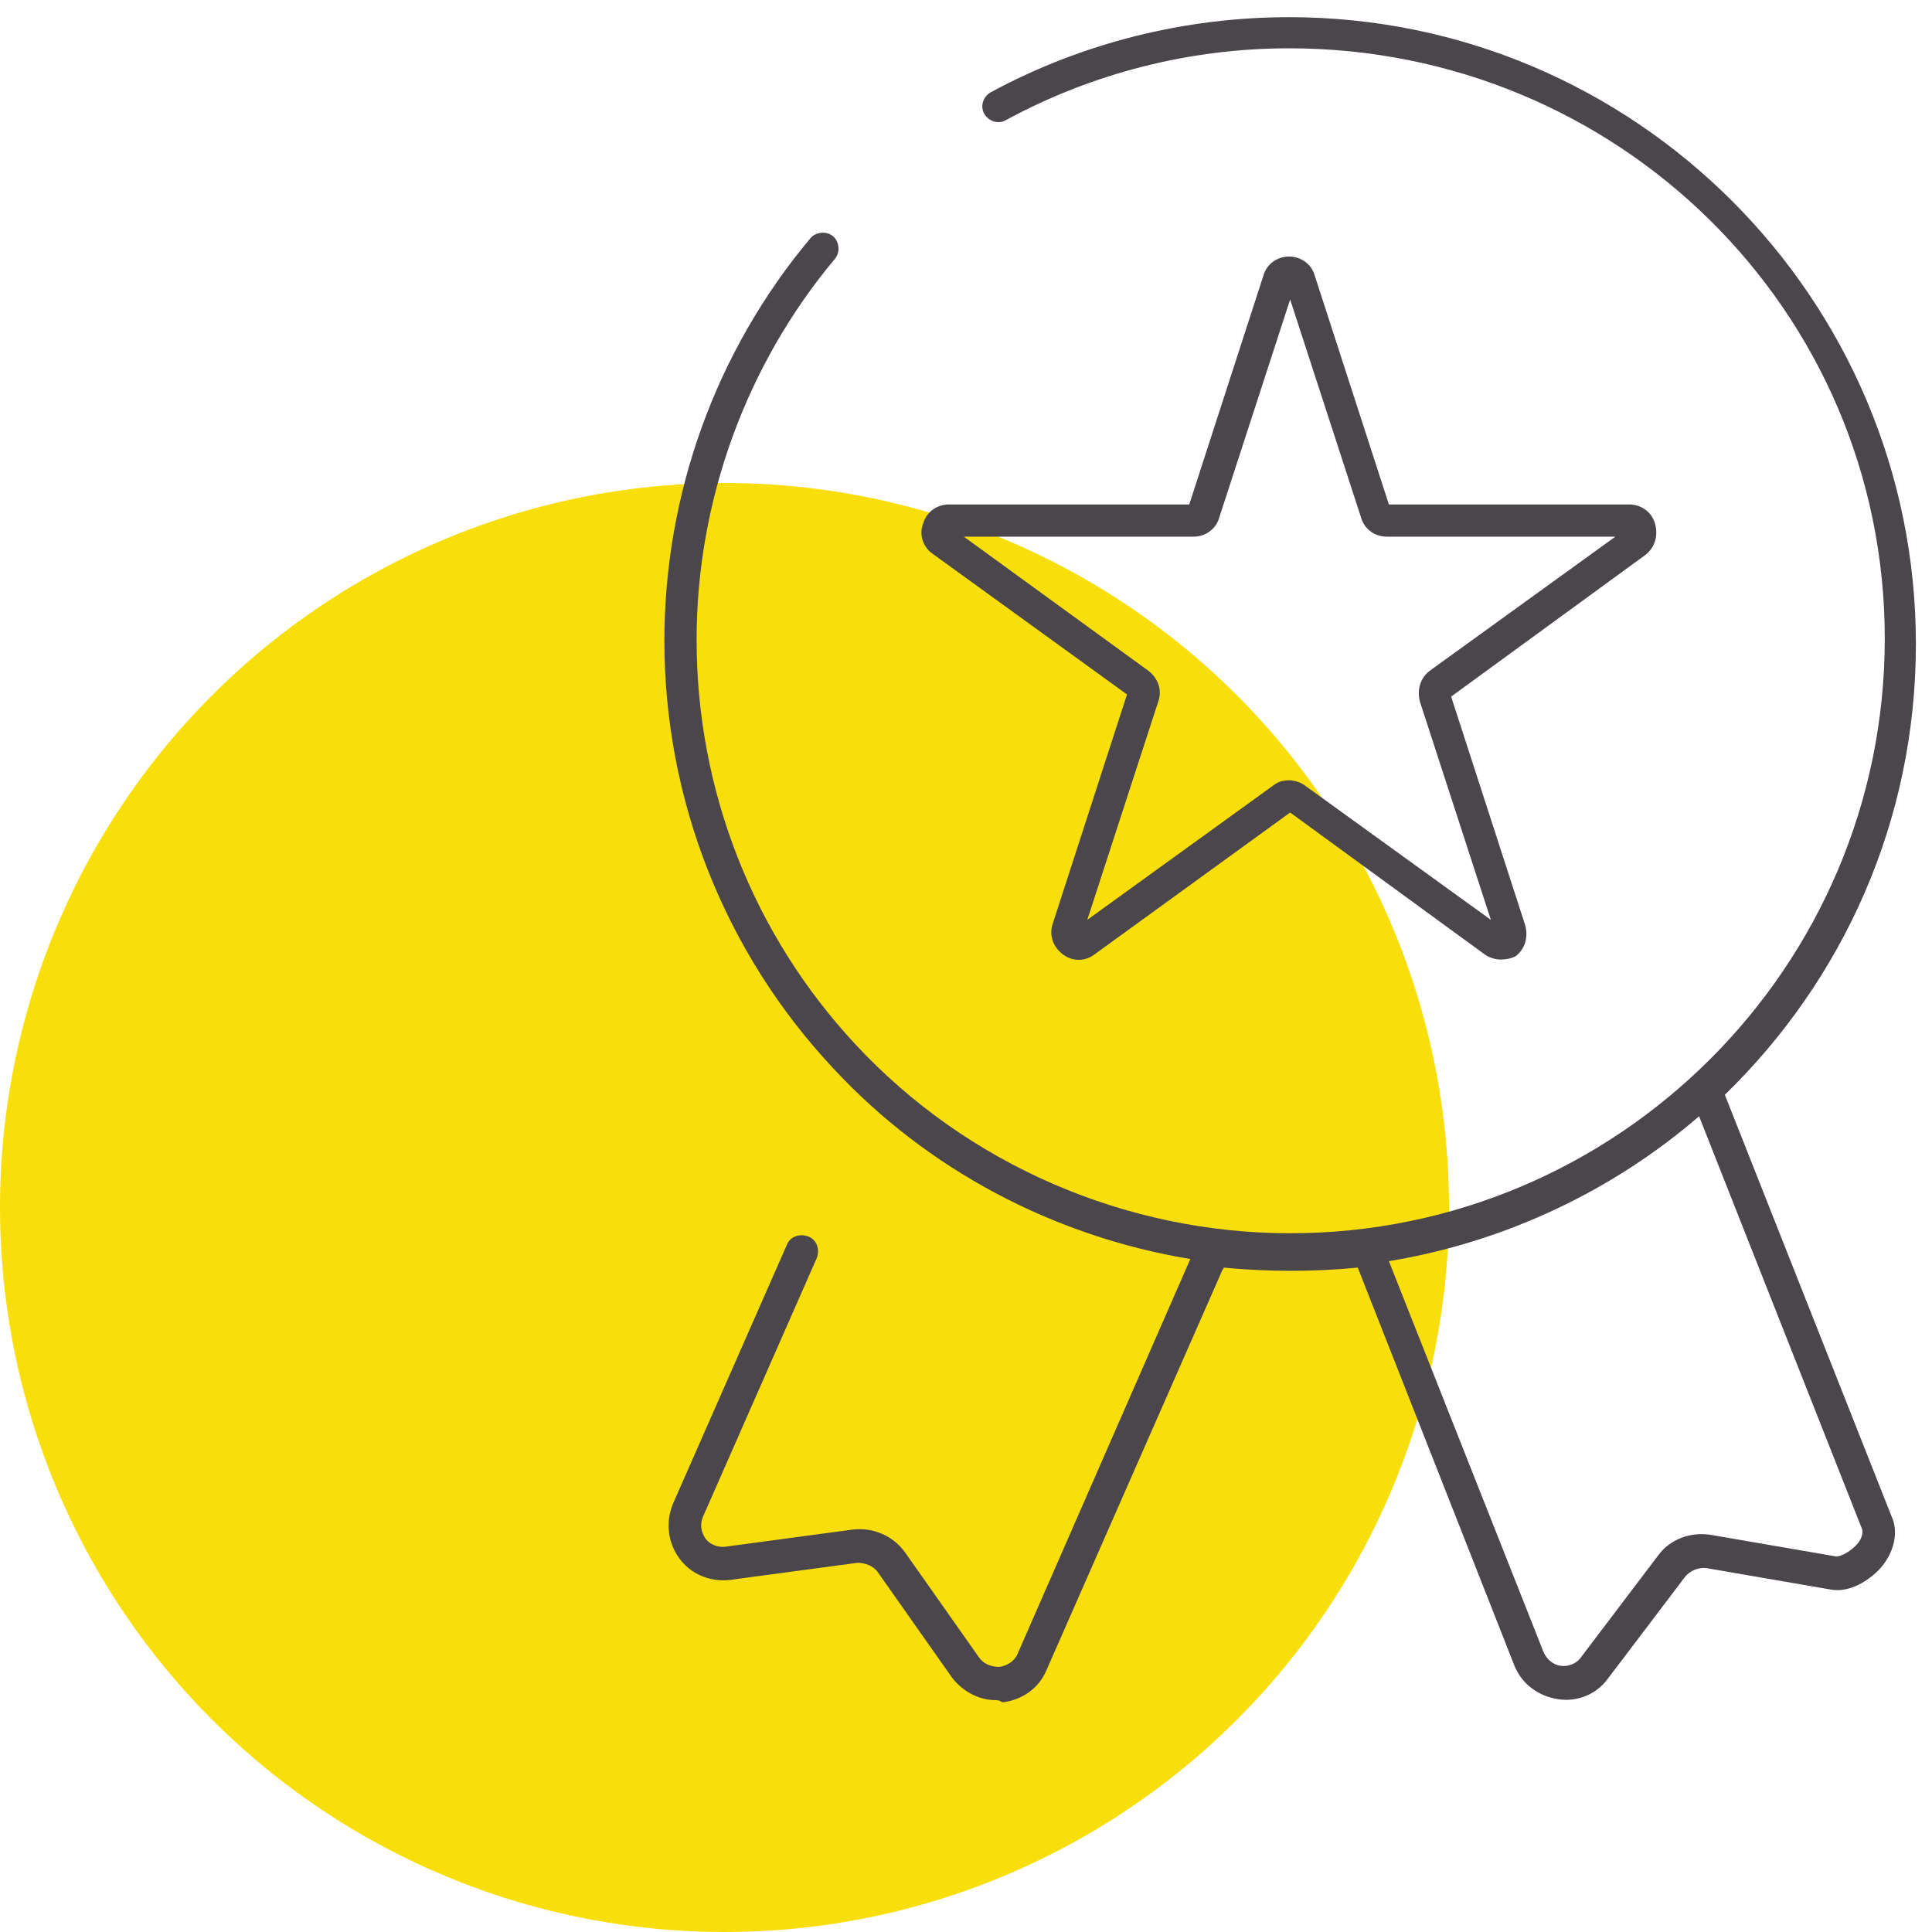 <?xml version="1.0" encoding="utf-8"?>
<!-- Generator: Adobe Illustrator 22.1.0, SVG Export Plug-In . SVG Version: 6.00 Build 0)  -->
<svg version="1.1" id="Layer_1" xmlns="http://www.w3.org/2000/svg" xmlns:xlink="http://www.w3.org/1999/xlink" x="0px" y="0px"
	 viewBox="0 0 180 180" style="enable-background:new 0 0 180 180;" xml:space="preserve">
<style type="text/css">
	.st0{fill:#F8DF0C;}
	.st1{fill:#4B454C;}
</style>
<circle id="icon-bg" class="st0" cx="67.5" cy="112.5" r="67.5"/>
<path id="icon" class="st1" d="M92.8,158.4c-1.6,0-3.1-0.8-4.1-2.1l-6.9-9.8c-0.4-0.6-1.2-0.9-1.9-0.9L68,147.2
	c-1.8,0.2-3.6-0.5-4.7-2c-1.1-1.5-1.3-3.4-0.6-5.1l10.6-24.1c0.3-0.8,1.2-1.1,2-0.8c0.8,0.3,1.1,1.2,0.8,2l-10.6,24.1
	c-0.3,0.7-0.2,1.4,0.2,2c0.4,0.6,1.2,0.9,1.9,0.8l11.9-1.6c1.9-0.2,3.7,0.6,4.8,2.1l6.9,9.8c0.4,0.6,1.1,0.9,1.9,0.9
	c0.7-0.1,1.4-0.5,1.7-1.2l16.1-36.8c-12.7-2.1-24.5-8.3-33.3-17.8c-10.1-10.8-15.7-25-15.7-39.8c0-13.7,4.8-27,13.6-37.5
	c0.5-0.6,1.5-0.7,2.1-0.2c0.6,0.5,0.7,1.5,0.2,2.1c-8.3,9.9-12.9,22.6-12.9,35.5c0,14.1,5.3,27.5,14.8,37.7
	c10.4,11.2,25.2,17.6,40.5,17.6c30.5,0,55.4-24.8,55.4-55.4S150.7,4.5,120.1,4.5c-9.2,0-18.3,2.3-26.4,6.7c-0.7,0.4-1.6,0.1-2-0.6
	c-0.4-0.7-0.1-1.6,0.6-2c8.5-4.6,18.1-7,27.8-7c32.2,0,58.4,26.2,58.4,58.4c0,16.5-6.8,31.3-17.8,42l15.7,39.7c0.4,1.4,0,3-1.2,4.4
	c-1.1,1.2-2.9,2.3-4.6,2l-11.6-2c-0.7-0.1-1.5,0.2-2,0.8l-7.2,9.5c-1.1,1.5-2.9,2.2-4.7,1.9c-1.8-0.3-3.3-1.4-4-3.1l-14.6-37.1
	c-4.1,0.4-8.3,0.4-12.5,0c0,0.1,0,0.1-0.1,0.2l-16.4,37.3c-0.7,1.7-2.3,2.8-4.1,3C93.1,158.4,92.9,158.4,92.8,158.4z M129.4,117.5
	l14.4,36.4c0.3,0.7,0.9,1.2,1.6,1.3c0.7,0.1,1.5-0.2,1.9-0.8l7.2-9.5c1.1-1.5,3-2.2,4.9-1.9l11.6,2c0.3,0.1,1.2-0.3,1.9-1
	c0.5-0.5,0.7-1.1,0.6-1.5L158.3,104C150.3,110.9,140.3,115.7,129.4,117.5z M139.8,89.4c-0.5,0-1.1-0.2-1.5-0.5l-18.1-13.2L102,88.9
	c-0.9,0.7-2.1,0.7-3,0c-0.9-0.7-1.3-1.8-0.9-2.9l6.9-21.3L86.9,51.6C86,51,85.6,49.8,86,48.8c0.3-1.1,1.3-1.8,2.4-1.8h22.4l6.9-21.3
	c0.3-1.1,1.3-1.8,2.4-1.8c0,0,0,0,0,0c1.1,0,2.1,0.7,2.4,1.8l6.9,21.3h22.4c1.1,0,2.1,0.7,2.4,1.8c0.3,1.1,0,2.2-0.9,2.9l-18.1,13.2
	l6.9,21.3c0.3,1.1,0,2.2-0.9,2.9C140.8,89.3,140.3,89.4,139.8,89.4z M120.1,72.7c0.5,0,1.1,0.2,1.5,0.5l17.3,12.5l-6.6-20.3
	c-0.3-1.1,0-2.2,0.9-2.9L150.5,50h-21.3c-1.1,0-2.1-0.7-2.4-1.8l-6.6-20.3l-6.6,20.3c-0.3,1.1-1.3,1.8-2.4,1.8H89.8L107,62.5
	c0.9,0.7,1.3,1.8,0.9,2.9l-6.6,20.3l17.3-12.5C119.1,72.8,119.6,72.7,120.1,72.7z"/>
</svg>
